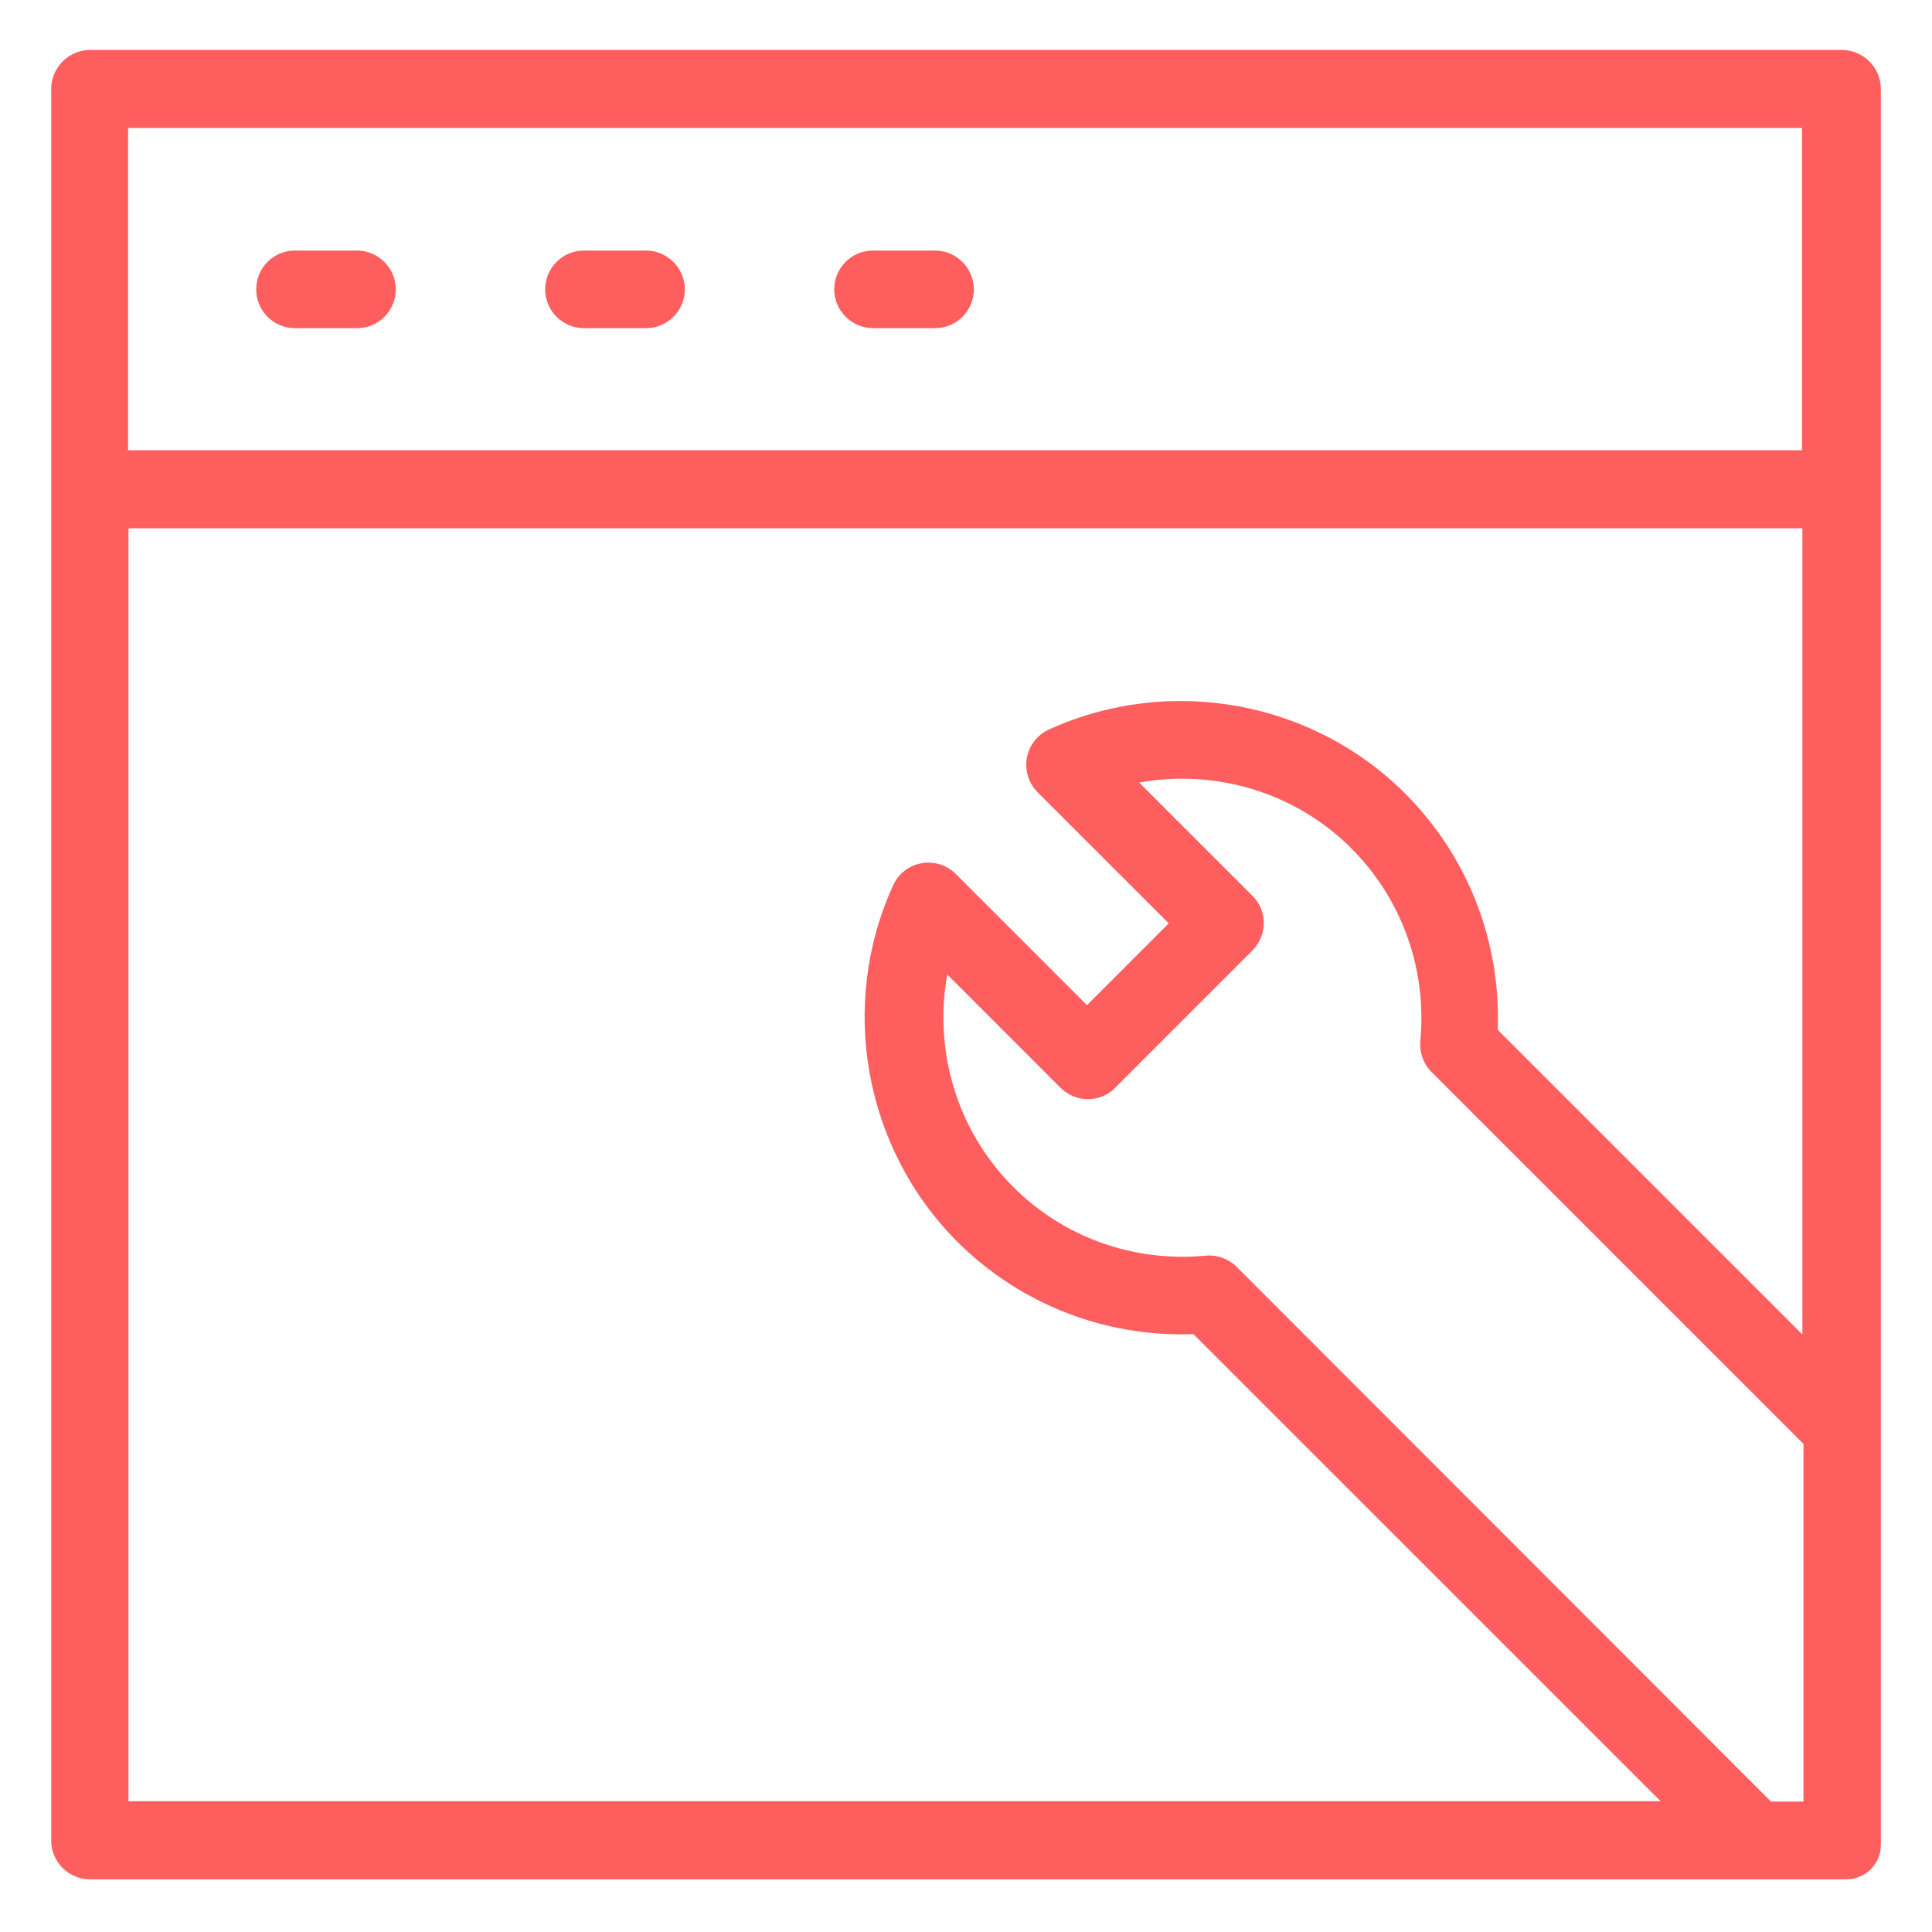 <?xml version="1.0" encoding="utf-8"?>
<!-- Generator: Adobe Illustrator 15.0.0, SVG Export Plug-In . SVG Version: 6.00 Build 0)  -->
<!DOCTYPE svg PUBLIC "-//W3C//DTD SVG 1.1//EN" "http://www.w3.org/Graphics/SVG/1.1/DTD/svg11.dtd">
<svg version="1.1" id="Layer_1" xmlns="http://www.w3.org/2000/svg" xmlns:xlink="http://www.w3.org/1999/xlink" x="0px" y="0px"
	 width="55px" height="55px" viewBox="12.5 12.5 55 55" enable-background="new 12.5 12.5 55 55" xml:space="preserve">
<g>
	<path fill="#FF5E5E" d="M20.898,21.842h1.765c0.616,0,1.105-0.5,1.105-1.105s-0.5-1.105-1.105-1.105h-1.765
		c-0.616,0-1.105,0.5-1.105,1.105S20.282,21.842,20.898,21.842L20.898,21.842z"/>
	<path fill="#FF5E5E" d="M29.126,21.842h1.765c0.616,0,1.105-0.5,1.105-1.105s-0.5-1.105-1.105-1.105h-1.765
		c-0.617,0-1.106,0.5-1.106,1.105S28.509,21.842,29.126,21.842L29.126,21.842z"/>
	<g>
		<path fill="#FF5E5E" d="M37.354,21.842h1.765c0.617,0,1.105-0.5,1.105-1.105s-0.499-1.105-1.105-1.105h-1.765
			c-0.616,0-1.105,0.5-1.105,1.105C36.248,21.343,36.748,21.842,37.354,21.842L37.354,21.842z"/>
		<path fill="#FF5E5E" d="M64.938,13.923H15.063c-0.605,0-1.105,0.5-1.105,1.106v49.865c0,0.617,0.5,1.106,1.105,1.106h50.003
			c0.542,0,0.978-0.437,0.978-0.978V15.029C66.043,14.423,65.543,13.923,64.938,13.923L64.938,13.923z M63.822,63.788h-0.905
			l-15.21-15.222c-0.235-0.234-0.564-0.352-0.894-0.319c-2.04,0.191-4.039-0.521-5.475-1.966c-1.595-1.596-2.265-3.87-1.871-6.039
			l3.22,3.221c0.437,0.437,1.138,0.437,1.563,0l3.901-3.902c0.436-0.436,0.436-1.137,0-1.563l-3.221-3.22
			c2.169-0.394,4.443,0.276,6.038,1.87c1.445,1.447,2.157,3.445,1.966,5.475c-0.032,0.329,0.085,0.659,0.319,0.894l10.588,10.588
			v10.183H63.822L63.822,63.788z M63.801,50.48l-8.664-8.664c0.096-2.509-0.851-4.943-2.638-6.729
			c-2.646-2.646-6.717-3.38-10.14-1.818c-0.329,0.148-0.564,0.458-0.627,0.808c-0.064,0.361,0.054,0.723,0.308,0.978l3.732,3.731
			l-2.328,2.329l-3.731-3.732c-0.254-0.255-0.617-0.372-0.978-0.309c-0.361,0.064-0.659,0.297-0.808,0.627
			c-1.562,3.413-0.829,7.484,1.818,10.14c1.785,1.787,4.221,2.732,6.729,2.638l13.299,13.297H16.157V27.539h47.653v22.94h-0.01
			V50.48z M63.789,25.319H16.146v-9.175h47.654v9.174L63.789,25.319L63.789,25.319z"/>
	</g>
</g>
</svg>
